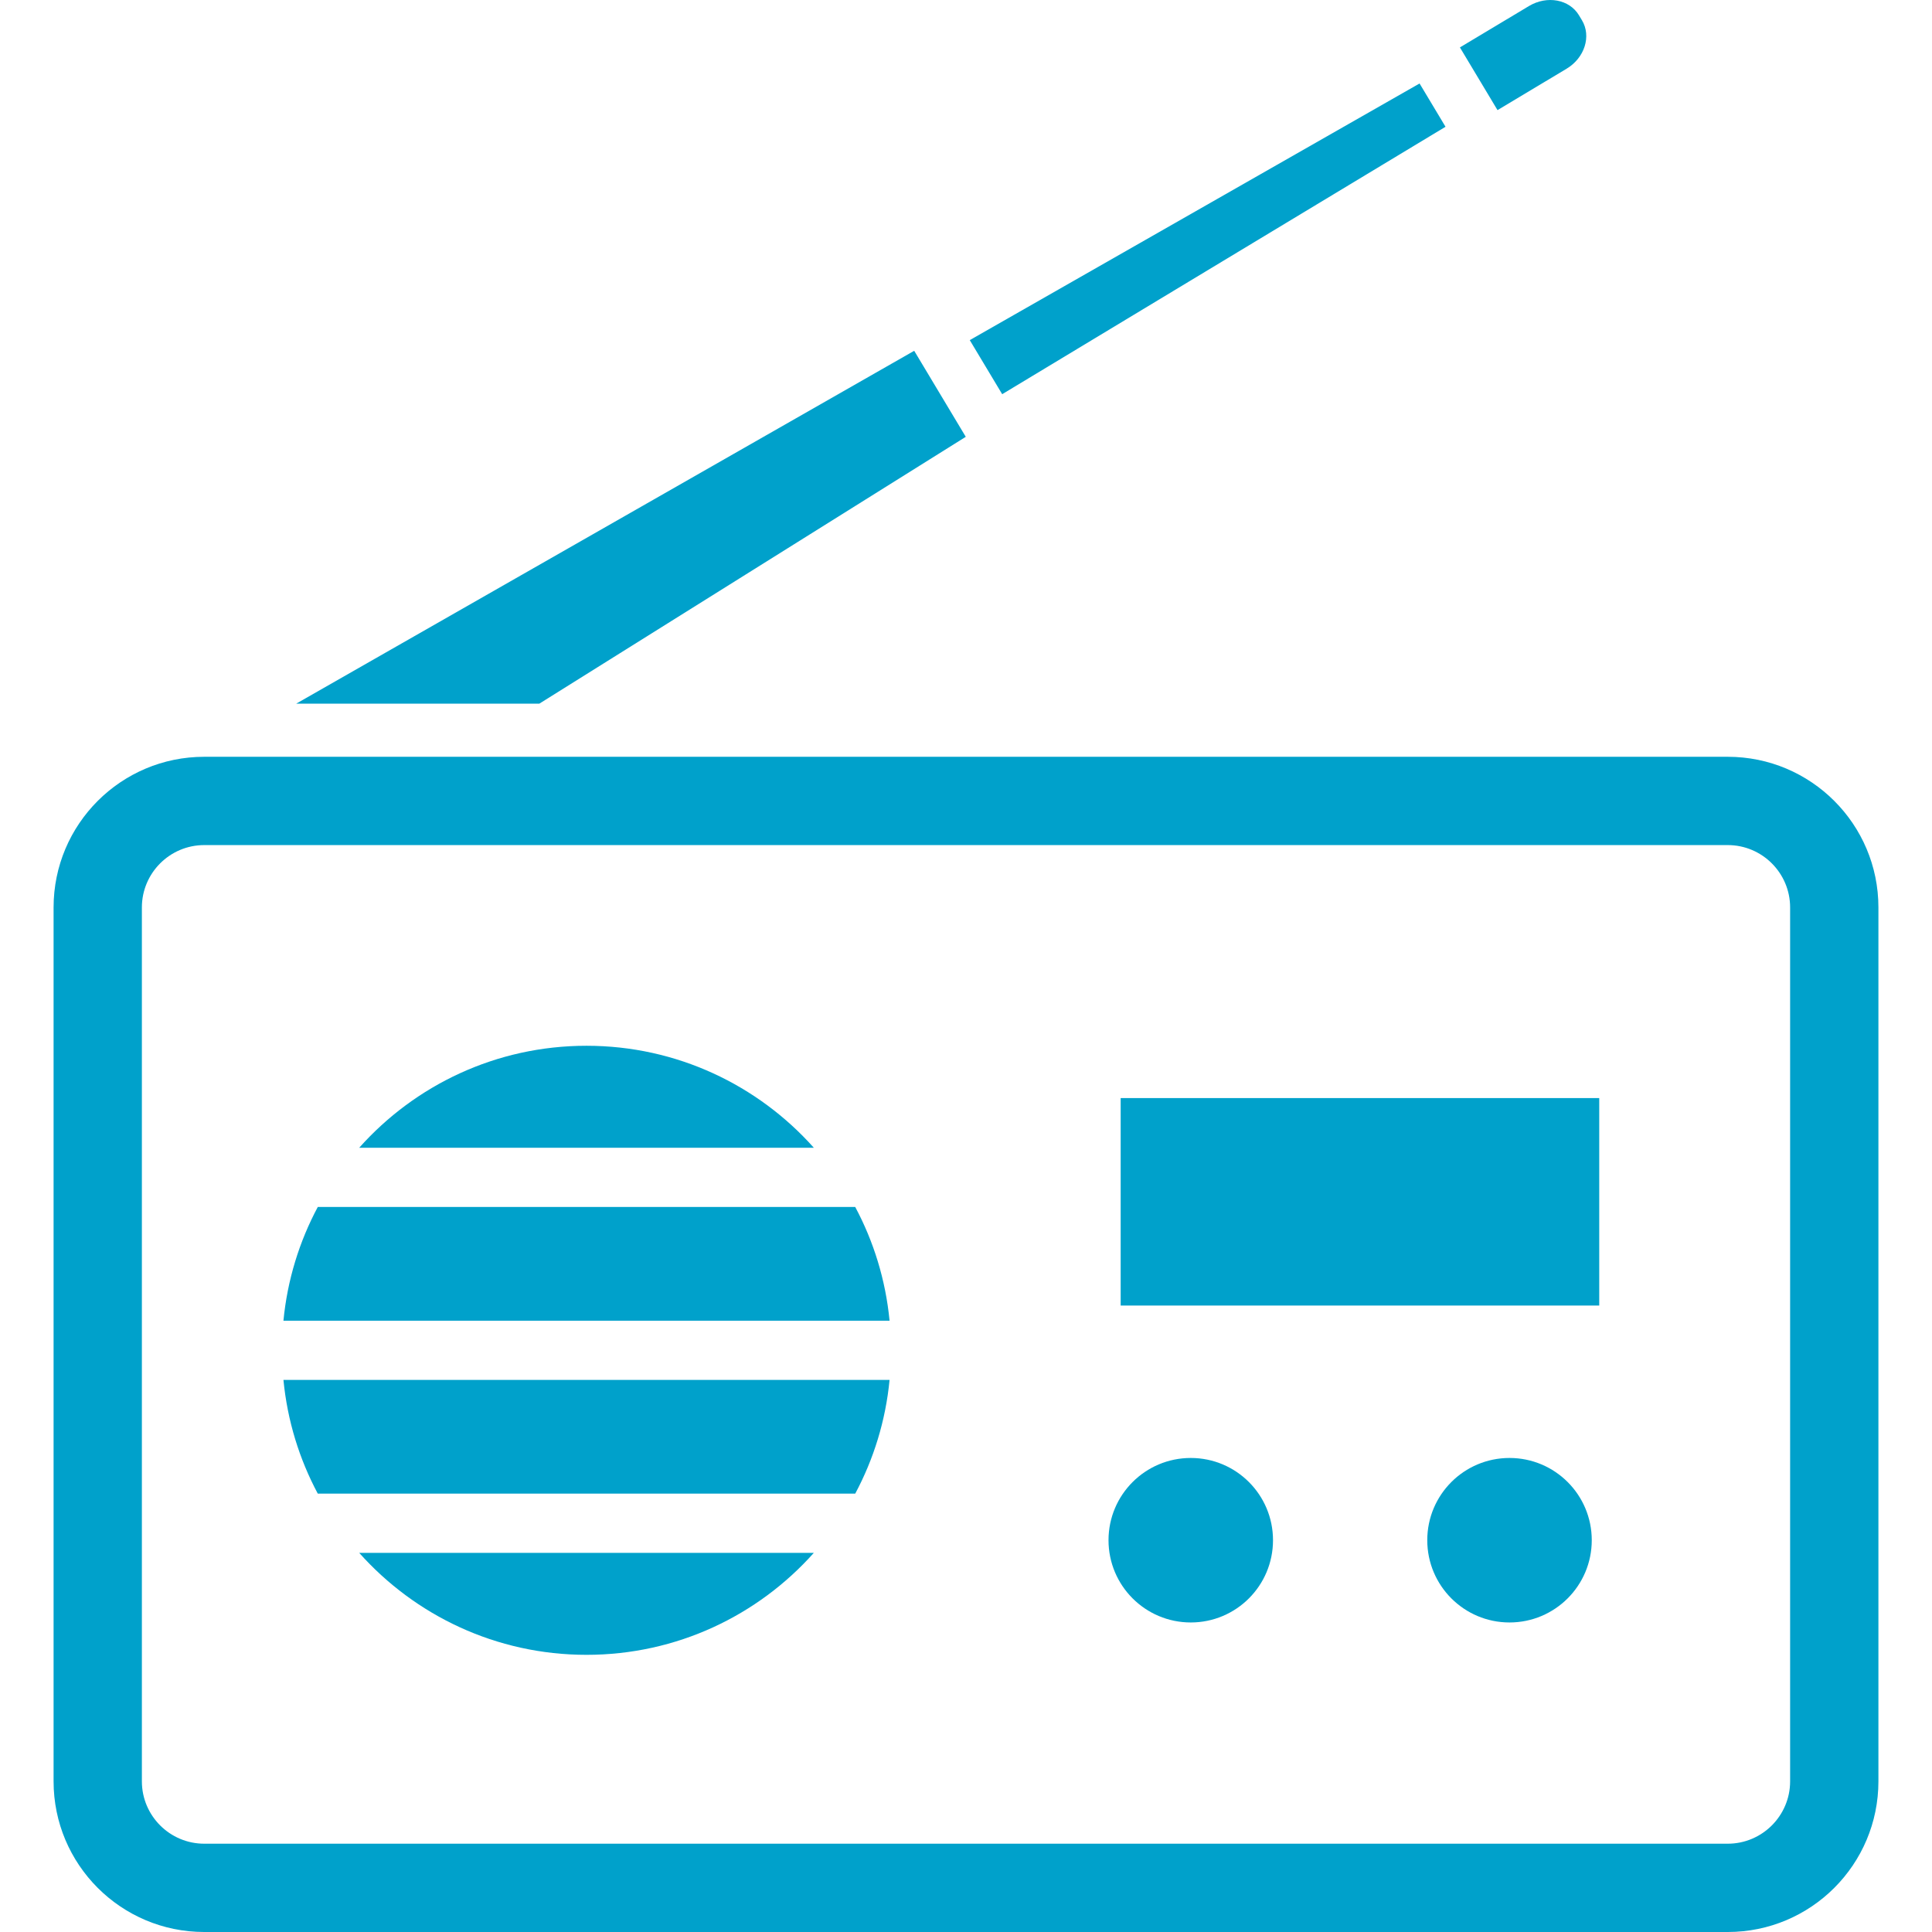 <!--?xml version="1.0" encoding="utf-8"?-->
<!-- Generator: Adobe Illustrator 18.1.1, SVG Export Plug-In . SVG Version: 6.00 Build 0)  -->

<svg version="1.1" id="_x32_" xmlns="http://www.w3.org/2000/svg" xmlns:xlink="http://www.w3.org/1999/xlink" x="0px" y="0px" viewBox="0 0 512 512" style="width: 256px; height: 256px; opacity: 1;" xml:space="preserve">
<style type="text/css">
	.st0{fill:#00a1cb;}
</style>
<g>
	<path class="st0" d="M457.871,200.556H54.129c-22.052,0-39.93,17.878-39.93,39.929v231.586C14.2,494.122,32.077,512,54.129,512
		h403.742c22.051,0,39.929-17.878,39.929-39.929V240.485C497.8,218.433,479.923,200.556,457.871,200.556z M474.4,472.071
		c0,9.118-7.412,16.529-16.529,16.529H54.129c-9.118,0-16.53-7.412-16.53-16.529V240.485c0-9.118,7.412-16.529,16.53-16.529h403.742
		c9.117,0,16.529,7.412,16.529,16.529V472.071z"></path>
	<path class="st0" d="M155.431,277.139c-23.956,0-45.46,10.45-60.237,27.026h120.481
		C200.897,287.59,179.386,277.139,155.431,277.139z"></path>
	<path class="st0" d="M84.217,319.856c-4.883,9.141-8.059,19.325-9.103,30.142h160.631c-1.044-10.816-4.22-21.001-9.103-30.142
		H84.217z"></path>
	<path class="st0" d="M84.217,395.83h142.426c4.883-9.141,8.059-19.325,9.103-30.142H75.115
		C76.158,376.505,79.335,386.69,84.217,395.83z"></path>
	<path class="st0" d="M155.431,438.547c23.956,0,45.467-10.45,60.244-27.025H95.193
		C109.971,428.097,131.474,438.547,155.431,438.547z"></path>
	<path class="st0" d="M315.567,386.377c-12.043,0-21.8,9.758-21.8,21.793c0,12.042,9.758,21.8,21.8,21.8
		c12.043,0,21.793-9.758,21.793-21.8C337.36,396.135,327.61,386.377,315.567,386.377z"></path>
	<path class="st0" d="M400.033,386.377c-12.042,0-21.792,9.758-21.792,21.793c0,12.042,9.75,21.8,21.792,21.8
		c12.043,0,21.801-9.758,21.801-21.8C421.835,396.135,412.077,386.377,400.033,386.377z"></path>
	<rect x="296.988" y="291.002" class="st0" width="126.827" height="54.981"></rect>
	<polygon class="st0" points="255.939,115.761 242.273,92.963 78.505,186.471 142.938,186.471 	"></polygon>
	<polygon class="st0" points="383.078,33.594 376.2,22.123 256.998,90.137 265.59,104.465 	"></polygon>
	<path class="st0" d="M415.154,18.216c4.792-2.864,6.619-8.623,4.082-12.85l-0.784-1.303c-2.529-4.235-8.463-5.332-13.254-2.468
		l-18.304,10.968l9.963,16.621L415.154,18.216z"></path>
</g>
</svg>
